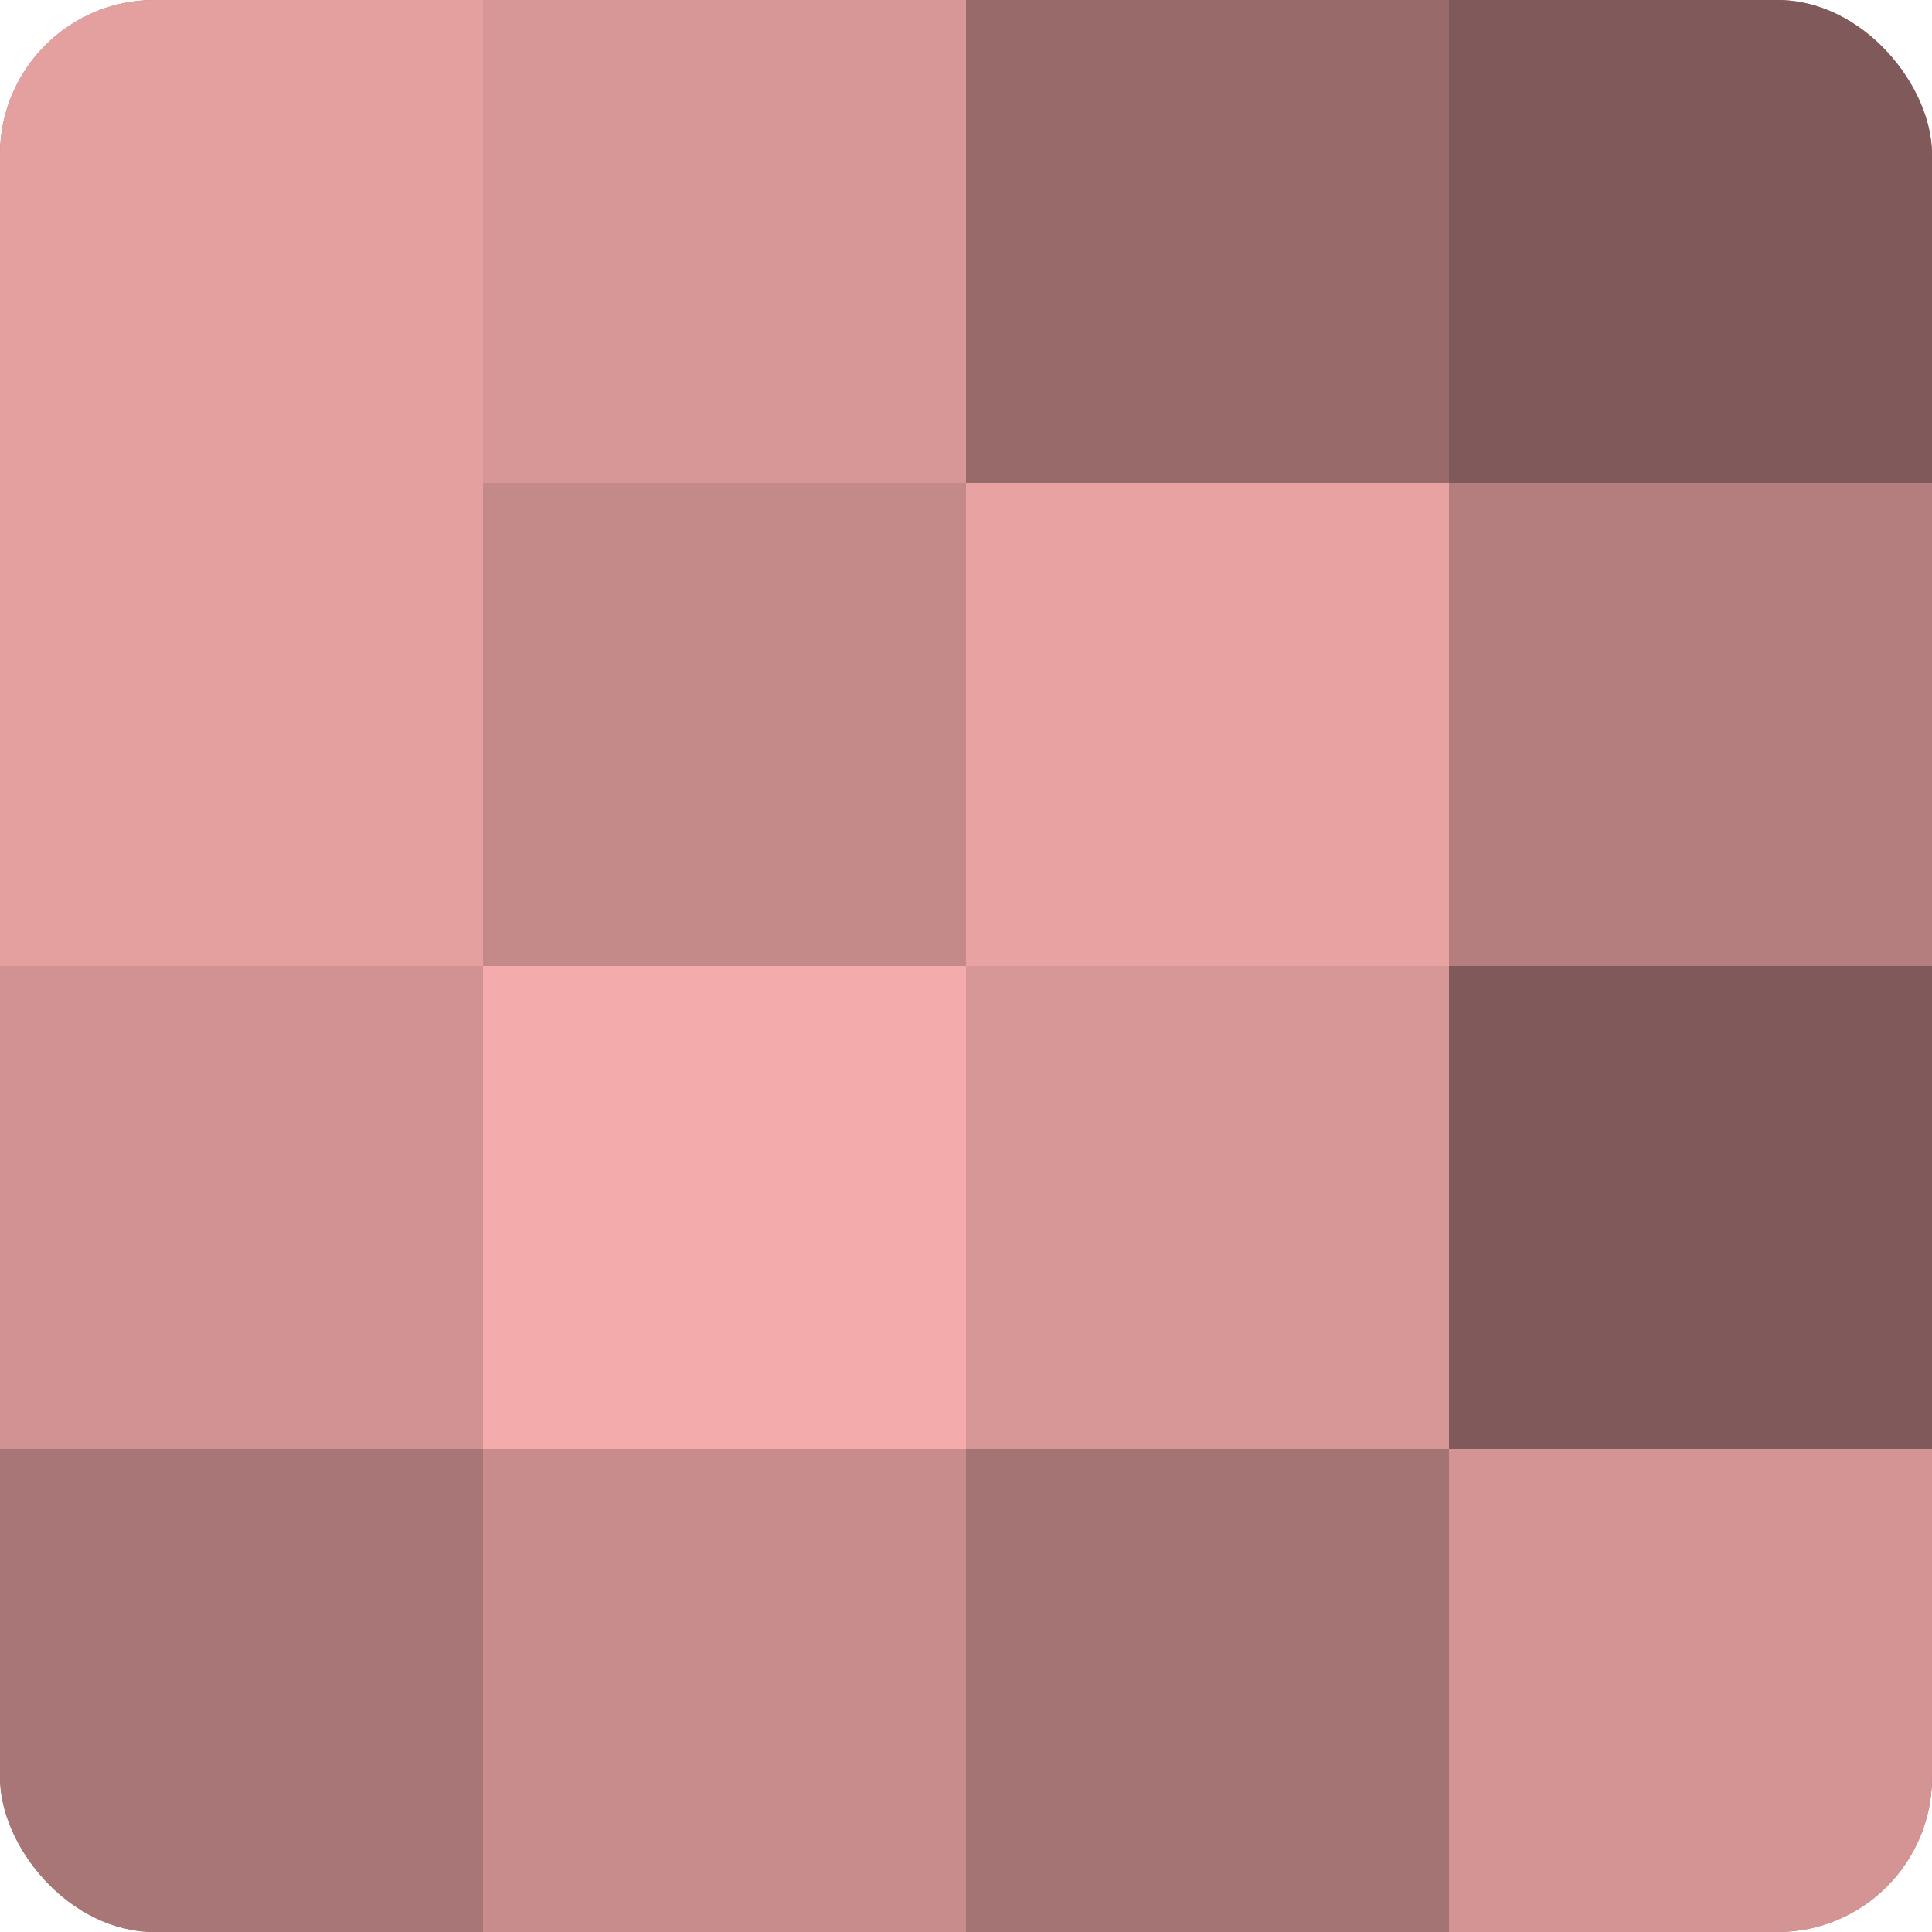 <?xml version="1.0" encoding="UTF-8"?>
<svg xmlns="http://www.w3.org/2000/svg" width="60" height="60" viewBox="0 0 100 100" preserveAspectRatio="xMidYMid meet"><defs><clipPath id="c" width="100" height="100"><rect width="100" height="100" rx="8" ry="8"/></clipPath></defs><g clip-path="url(#c)"><rect width="100" height="100" fill="#a07070"/><rect width="25" height="25" fill="#e49f9f"/><rect y="25" width="25" height="25" fill="#e49f9f"/><rect y="50" width="25" height="25" fill="#d09292"/><rect y="75" width="25" height="25" fill="#a87676"/><rect x="25" width="25" height="25" fill="#d89797"/><rect x="25" y="25" width="25" height="25" fill="#c48989"/><rect x="25" y="50" width="25" height="25" fill="#f4abab"/><rect x="25" y="75" width="25" height="25" fill="#c88c8c"/><rect x="50" width="25" height="25" fill="#986a6a"/><rect x="50" y="25" width="25" height="25" fill="#e8a2a2"/><rect x="50" y="50" width="25" height="25" fill="#d89797"/><rect x="50" y="75" width="25" height="25" fill="#a47373"/><rect x="75" width="25" height="25" fill="#805a5a"/><rect x="75" y="25" width="25" height="25" fill="#b47e7e"/><rect x="75" y="50" width="25" height="25" fill="#805a5a"/><rect x="75" y="75" width="25" height="25" fill="#d49494"/></g></svg>
